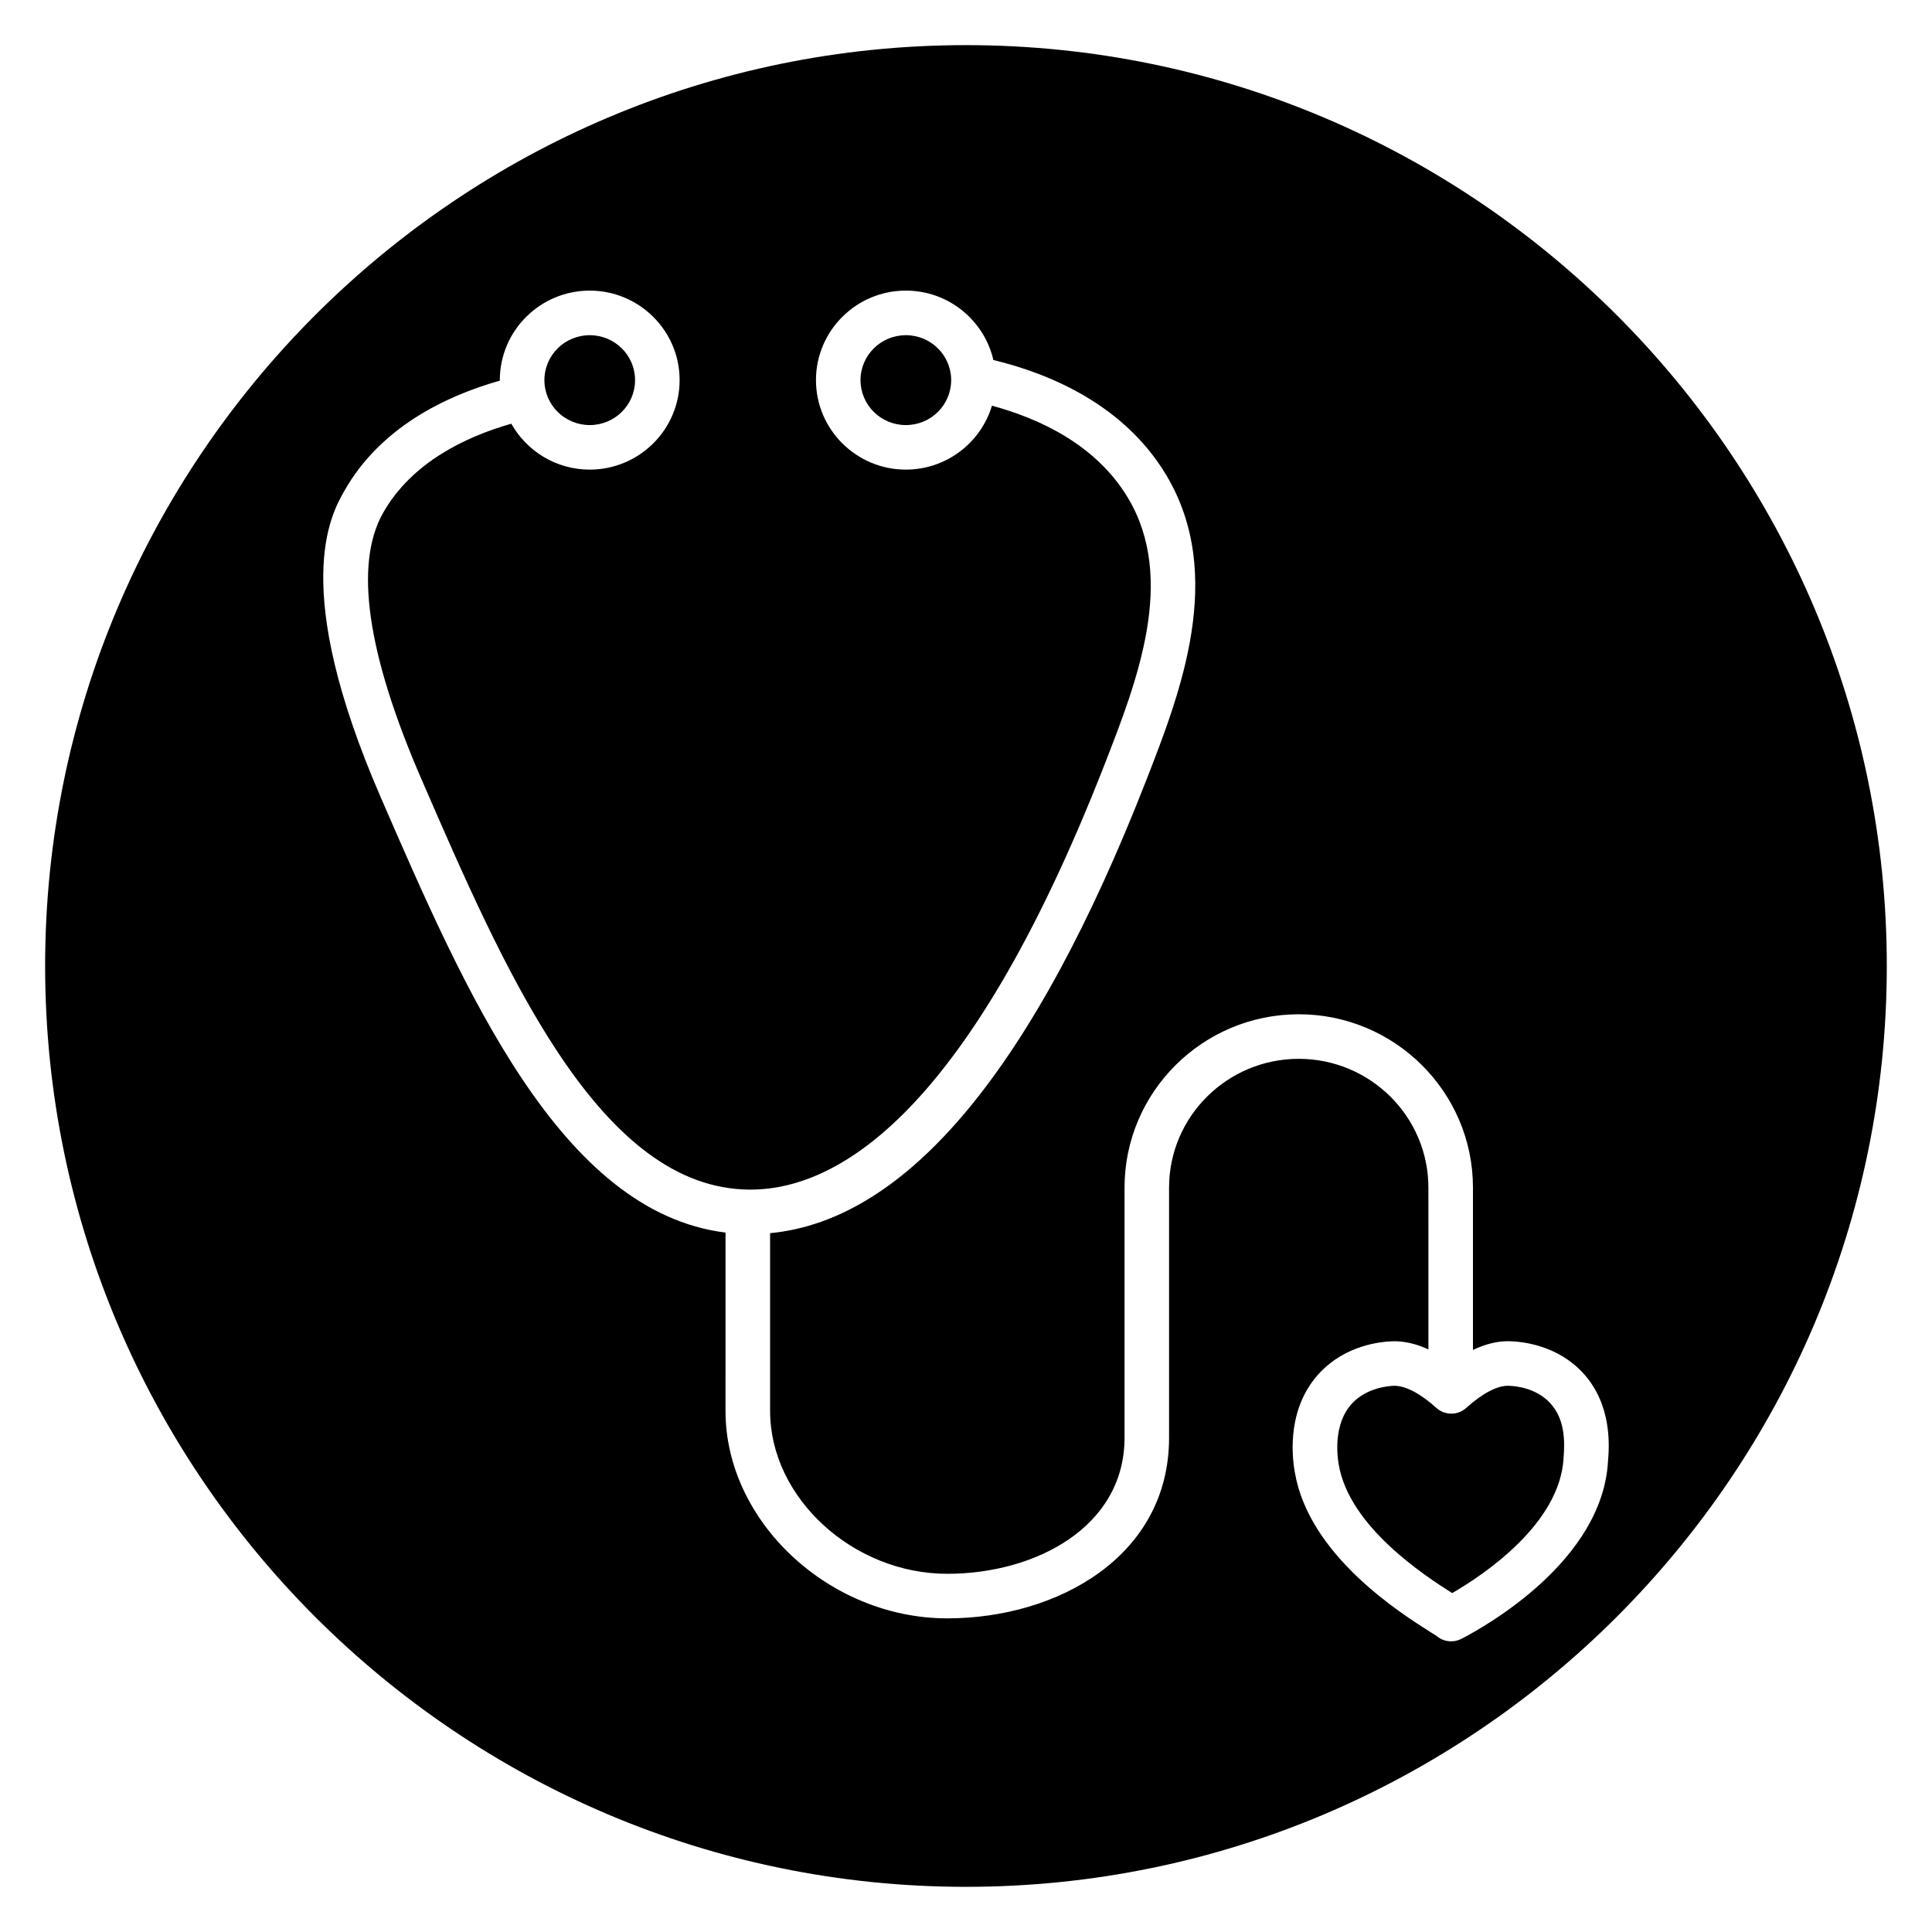 <?xml version="1.0" encoding="UTF-8"?>
<!-- Uploaded to: ICON Repo, www.iconrepo.com, Generator: ICON Repo Mixer Tools -->
<svg fill="#000000" width="800px" height="800px" version="1.1" viewBox="144 144 512 512" xmlns="http://www.w3.org/2000/svg">
 <g>
  <path d="m543.79 511.25c-2.953-0.105-6.957 2.016-11.238 5.867-2.25 2.031-5.668 2.016-7.914-0.016-4.168-3.777-8.105-5.852-11.102-5.852h-0.145c-1.559 0.051-7.148 0.543-10.996 4.59-5.074 5.356-4.055 13.797-3.621 16.254 2.758 16.465 22.742 29.449 30.066 34.09 8.113-4.695 28.574-18.234 29.523-35.797 0.379-4.688 0.301-10.422-3.582-14.586-3.695-3.938-8.918-4.496-10.992-4.551z"/>
  <path d="m312.3 244.74c0 6.578-5.379 11.91-12.012 11.91-6.637 0-12.016-5.332-12.016-11.91 0-6.578 5.379-11.91 12.016-11.91 6.633 0 12.012 5.332 12.012 11.91"/>
  <path d="m396.07 244.74c0 6.578-5.379 11.91-12.012 11.91-6.637 0-12.012-5.332-12.012-11.91 0-6.578 5.375-11.91 12.012-11.91 6.633 0 12.012 5.332 12.012 11.91"/>
  <path d="m400 155.96c-134.56 0-244.04 109.47-244.04 244.04 0 134.56 109.47 244.03 244.03 244.03s244.03-109.47 244.03-244.03c0.004-134.56-109.47-244.04-244.03-244.04zm170.14 375.22c-1.434 26.523-32.633 43.922-38.871 47.137-0.859 0.441-1.781 0.656-2.707 0.656-1.379 0-2.738-0.48-3.832-1.41-0.203-0.141-0.848-0.539-1.711-1.086-7.961-5.039-32.199-20.367-35.887-42.379-0.859-4.859-1.941-17.27 6.695-26.387 6.758-7.106 15.695-8.145 19.23-8.262 3.133-0.082 6.293 0.703 9.488 2.152l-0.004-42.871c0-18.816-15.414-34.129-34.363-34.129s-34.363 15.312-34.363 34.129v66.281c0 31.426-29.566 47.871-58.773 47.871-31.309 0-58.773-25.672-58.773-54.934l0.004-47.297c-43.676-5.441-69.004-63.805-91.426-115.48-24.086-55.508-13.188-74.742-9.602-81.059 9.547-16.852 26.793-25.148 41.223-29.238 0-0.047-0.008-0.09-0.008-0.137 0-13.078 10.688-23.719 23.824-23.719 13.133 0 23.82 10.641 23.82 23.719s-10.688 23.719-23.82 23.719c-8.926 0-16.707-4.918-20.789-12.168-12.133 3.465-26.402 10.27-33.98 23.645-7.684 13.555-4.262 37.289 10.164 70.539 21.738 50.105 46.375 106.89 85.219 108.74 23.227 1.145 58.723-17.547 95.871-112.74 8.516-21.836 19.113-49 6.094-70.617-8.5-14.109-23.543-20.977-35.984-24.34-2.938 9.781-12.047 16.938-22.82 16.938-13.133 0-23.82-10.641-23.82-23.719s10.688-23.719 23.82-23.719c11.297 0 20.758 7.871 23.195 18.391 15.074 3.652 34.578 11.863 45.727 30.355 16.016 26.59 3.75 58.031-5.203 80.992-29.773 76.301-63.277 116.6-99.695 120.05v47.148c0 22.969 21.941 43.125 46.965 43.125 23.34 0 46.965-12.387 46.965-36.062v-66.281c0-25.332 20.715-45.938 46.168-45.938s46.168 20.609 46.168 45.938v43.016c3.316-1.562 6.57-2.41 9.734-2.305 3.582 0.098 12.582 1.102 19.312 8.285 0.004 0 0.004 0.004 0.008 0.008 7.941 8.516 7.039 19.75 6.738 23.449z"/>
 </g>
</svg>